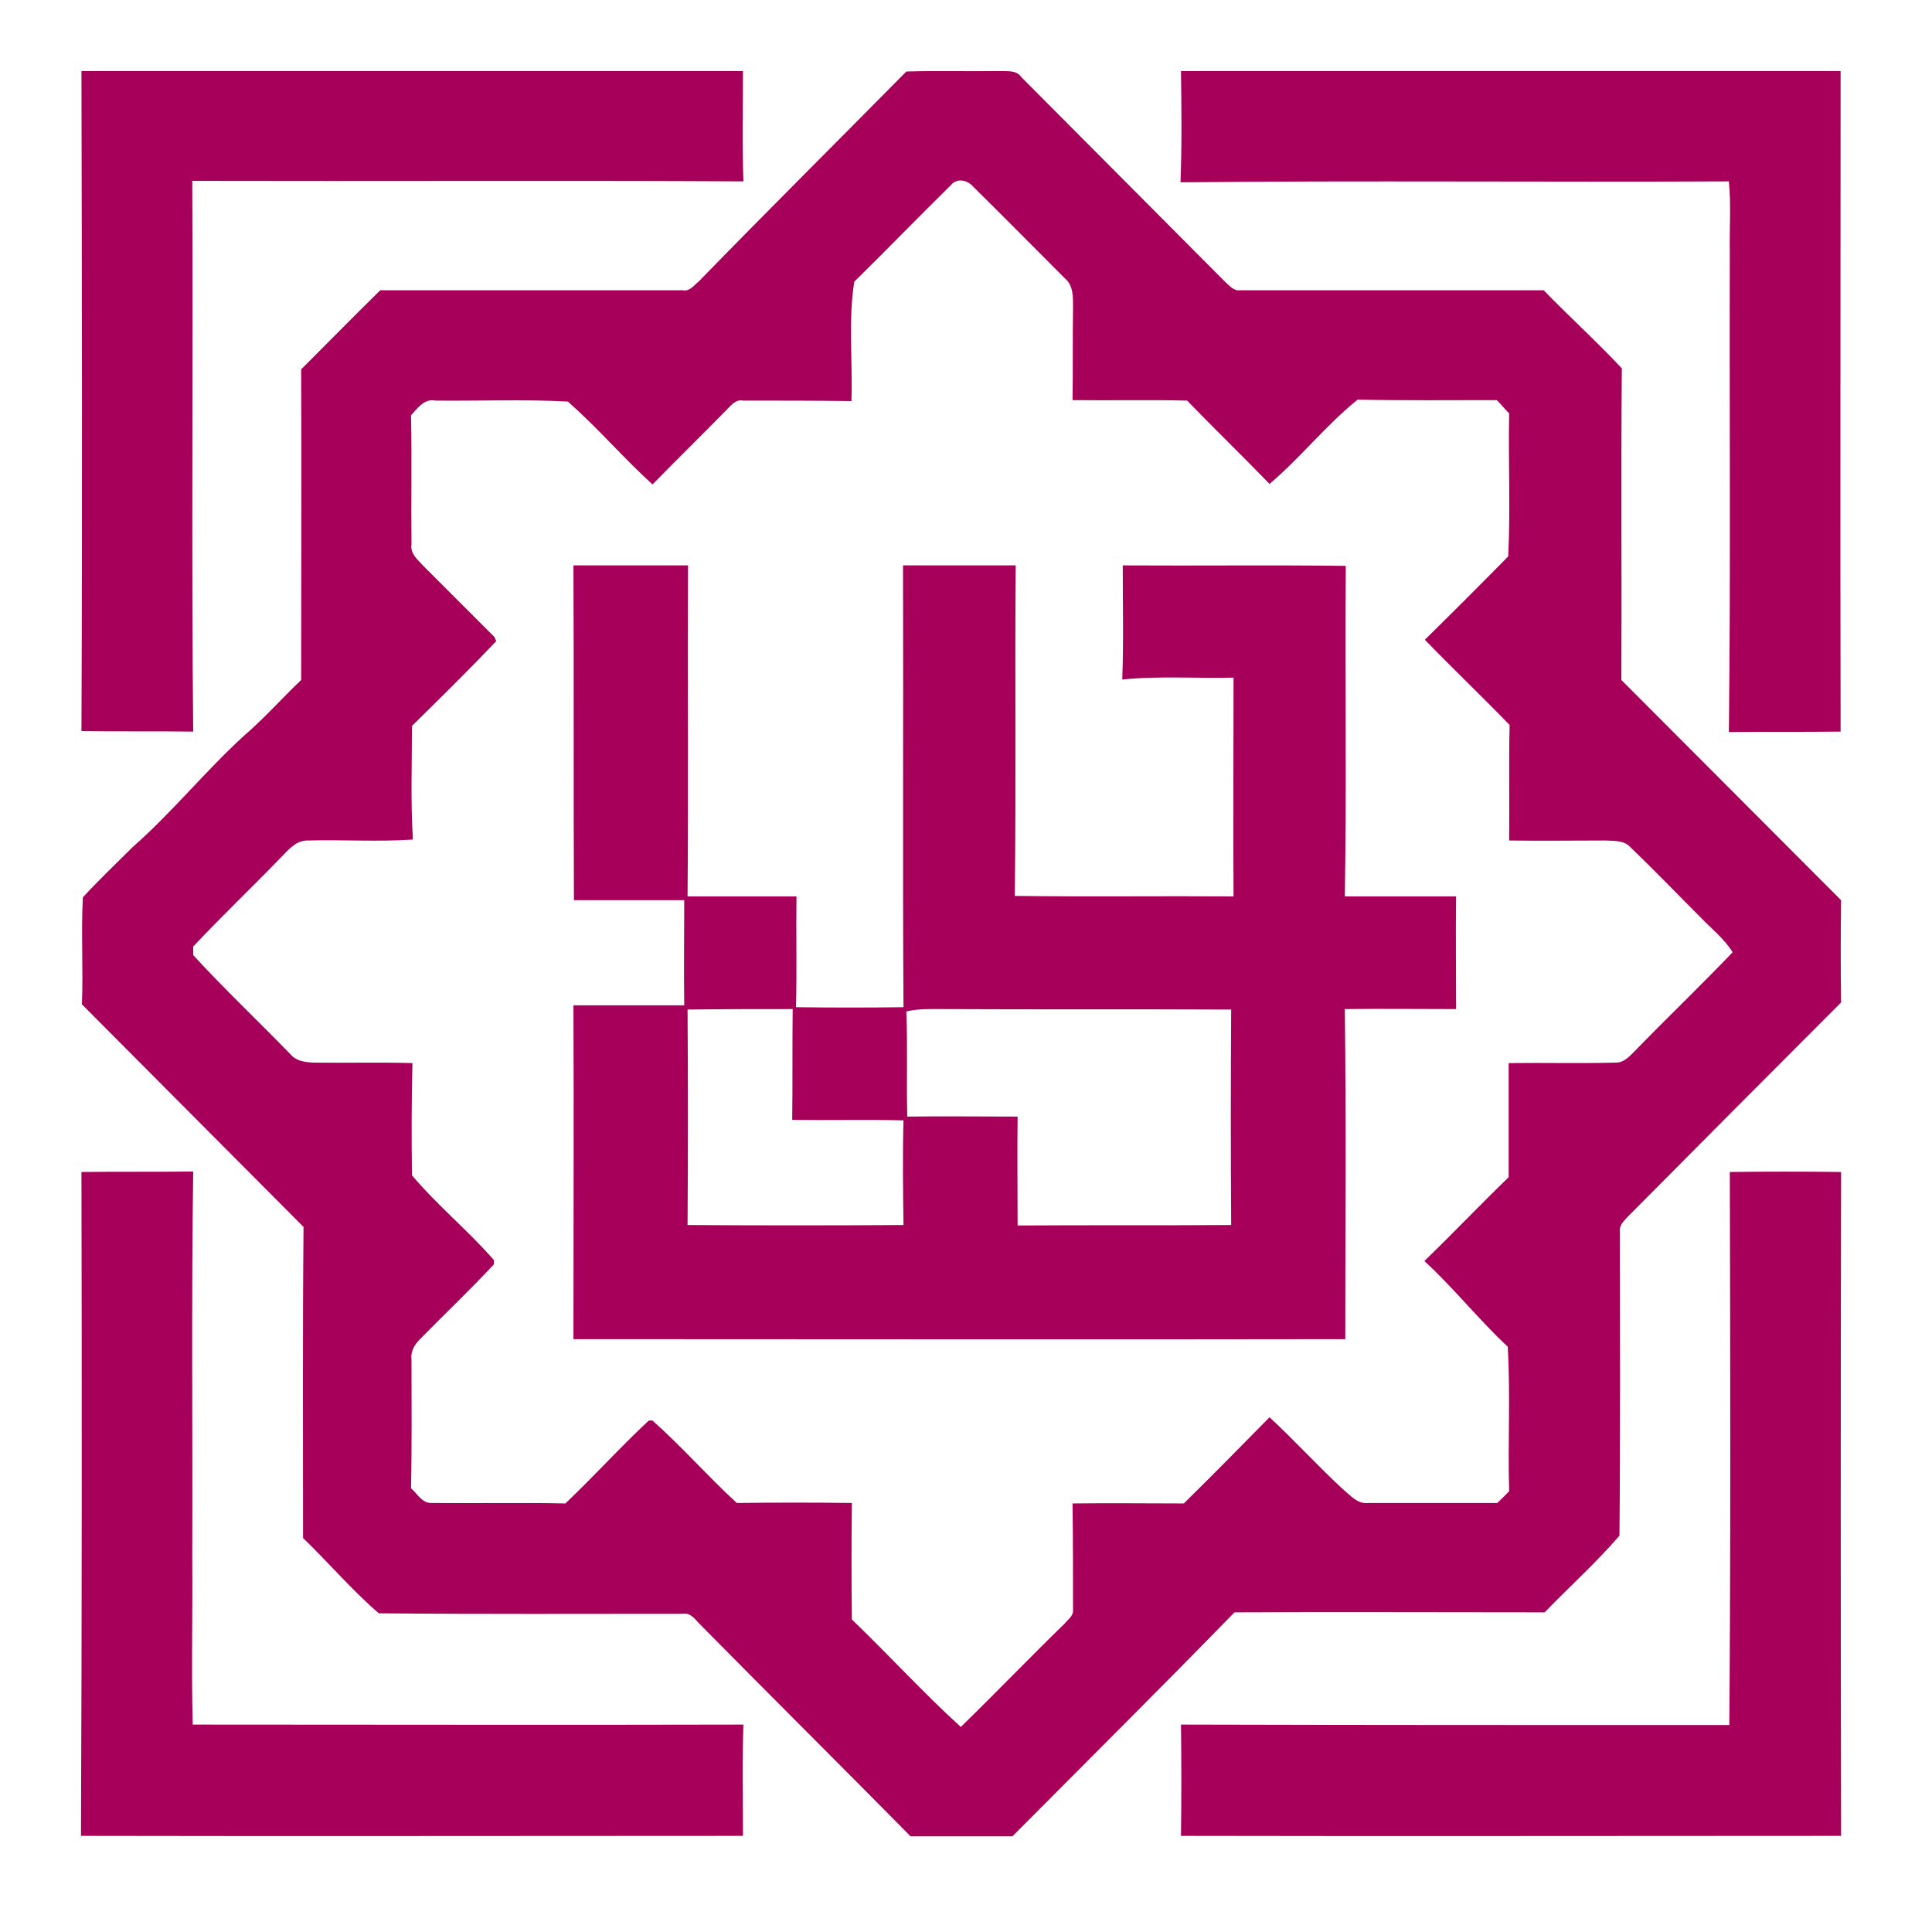 <?xml version="1.0" encoding="utf-8"?>
<!-- Generator: Adobe Illustrator 17.1.0, SVG Export Plug-In . SVG Version: 6.00 Build 0)  -->
<!DOCTYPE svg PUBLIC "-//W3C//DTD SVG 1.1//EN" "http://www.w3.org/Graphics/SVG/1.1/DTD/svg11.dtd">
<svg version="1.1" id="Layer_1" xmlns="http://www.w3.org/2000/svg" xmlns:xlink="http://www.w3.org/1999/xlink" x="0px" y="0px"
	 viewBox="0 0 408 408" enable-background="new 0 0 408 408" xml:space="preserve">
<g id="_x23_000000ff">
	<path fill="#A7005A" d="M17.2,15c46.6,0,93.2,0,139.7,0c0,7.8-0.2,15.6,0.1,23.3c-38.8-0.2-77.6,0-116.4-0.1
		c0.2,38.8-0.2,77.6,0.2,116.3c-7.9-0.1-15.7,0-23.6-0.1C17.4,108,17.3,61.5,17.2,15z"/>
	<path fill="#A7005A" d="M191.4,15.1c6.5-0.2,13.1,0,19.6-0.1c1.6,0.1,3.6-0.3,4.7,1.3c14.3,14.4,28.6,28.7,42.9,43.1
		c0.9,0.8,1.9,2.1,3.3,1.9c21.4,0,42.7,0,64.1,0c5.4,5.6,11.2,10.8,16.5,16.5c-0.2,21.9,0,43.9-0.1,65.8
		c15.5,15.5,30.9,31,46.4,46.5c-0.1,7.2-0.1,14.4,0,21.6c-15,15-30,30.1-45,45.2c-0.8,0.9-1.9,1.8-1.7,3.2c0,21.4,0.1,42.8-0.1,64.2
		c-4.9,5.7-10.6,10.8-15.8,16.2c-21.8,0-43.7-0.1-65.5,0c-15.5,15.9-31.3,31.6-46.9,47.3c-7.2,0-14.3,0-21.5,0
		c-14.7-14.9-29.6-29.7-44.3-44.6c-1.1-1-2-2.7-3.8-2.4c-21.4,0-42.8,0.1-64.2-0.1c-5.7-4.9-10.6-10.7-16-15.9
		c0-21.9-0.1-43.8,0.1-65.7c-15.6-15.7-31.2-31.3-46.8-47c0.3-7.5-0.2-15.1,0.2-22.6c3.4-3.7,7-7.1,10.5-10.6
		c8.3-7.3,15.3-16,23.5-23.5c4.3-3.7,8-7.9,12.1-11.8c0-21.9,0.1-43.7,0-65.6c5.6-5.6,11.1-11.2,16.7-16.7c21.3,0,42.6,0,63.9,0
		c1.4,0.3,2.3-1,3.3-1.8C162,44.6,176.8,29.9,191.4,15.1 M200.9,39c-6.9,6.8-13.6,13.7-20.5,20.5c-1.3,8.3-0.3,16.8-0.6,25.2
		c-7.6-0.1-15.3-0.1-22.9-0.1c-1.5-0.3-2.4,0.9-3.4,1.9c-5.2,5.3-10.5,10.5-15.7,15.8c-6.2-5.6-11.6-12-17.9-17.5
		c-9.3-0.5-18.6-0.1-27.9-0.2c-2.4-0.5-3.8,1.6-5.2,3.1c0.2,9.1,0,18.2,0.1,27.3c-0.3,1.9,1.3,3.2,2.5,4.5c5,5,10,10,15,15
		c0.1,0.2,0.3,0.7,0.4,0.9c-5.8,6.1-11.8,12-17.8,17.9c0,8-0.3,16,0.2,24c-7.4,0.5-14.7,0-22.1,0.2c-2.6-0.1-4.2,2-5.8,3.6
		c-6.1,6.3-12.5,12.4-18.5,18.8c0,0.4,0,1.3,0,1.8c6.6,7.2,13.8,14,20.6,21c1.2,1.4,3,1.6,4.7,1.7c7,0.1,14-0.1,21,0.1
		c-0.2,7.9-0.2,15.8-0.1,23.7c5.3,6.3,11.8,11.6,17.3,17.9l0,0.9c-5,5.4-10.4,10.5-15.6,15.8c-1.1,1.1-2,2.5-1.8,4.2
		c0,9.1,0.1,18.2-0.1,27.3c1.3,1.1,2.3,3.1,4.2,3.1c9.5,0.1,18.9-0.1,28.4,0.1c6-5.7,11.6-11.9,17.6-17.5l0.8,0
		c6.2,5.5,11.7,11.8,17.8,17.4c8.1-0.1,16.2-0.1,24.3,0c-0.1,8.2-0.1,16.4,0,24.6c7.8,7.5,15.1,15.5,23,22.7
		c7.4-7.2,14.5-14.6,21.9-21.8c0.7-0.9,1.9-1.6,1.8-2.9c0-7.5,0-15-0.1-22.5c7.9-0.1,15.7,0,23.5,0c6.1-6,12.1-12.1,18.1-18.2
		c5.3,4.9,10.2,10.3,15.5,15.2c1.6,1.3,3.1,3.2,5.4,2.9c9.1,0,18.1,0,27.2,0c0.8-0.8,1.7-1.6,2.5-2.5c-0.3-10.2,0.3-20.4-0.3-30.5
		c-6.2-5.8-11.4-12.4-17.6-18.1c6-5.8,11.8-11.9,17.8-17.7c0-8,0-16.1,0-24.1c7.5-0.1,15,0.1,22.5-0.1c1.7,0.1,2.9-1.2,4-2.3
		c6.9-7.1,14-13.9,20.8-21c-1.8-2.9-4.4-4.9-6.7-7.3c-5-5-9.9-10.1-15-15c-1.4-1.4-3.5-1.2-5.2-1.3c-6.8,0-13.5,0.1-20.3,0
		c0.1-8.1-0.1-16.2,0.1-24.4c-5.9-6.1-12-11.9-17.9-18c5.9-5.8,11.8-11.7,17.6-17.6c0.5-10,0-20.1,0.2-30.2
		c-0.9-0.9-1.7-1.9-2.6-2.8c-9.8,0-19.6,0.1-29.4-0.1c-6.7,5.4-12,12.2-18.6,17.8c-5.7-5.9-11.7-11.7-17.4-17.6
		c-8.1-0.2-16.1,0-24.2-0.1c0.1-6.5,0-13,0.1-19.6c0-2.1,0.1-4.6-1.7-6.1c-6.5-6.5-12.9-13-19.4-19.4
		C204.4,38.1,202.2,37.5,200.9,39z"/>
	<path fill="#A7005A" d="M249.4,15c46.4,0,92.9,0,139.3,0c0,46.5-0.1,93,0,139.5c-7.9,0.1-15.7,0-23.6,0.1
		c0.4-33.8,0.1-67.7,0.2-101.5c-0.1-4.9,0.3-9.9-0.2-14.8c-38.6,0.2-77.2-0.2-115.8,0.2C249.6,30.6,249.5,22.8,249.4,15z"/>
	<path fill="#A7005A" d="M121.1,119.4c8.1,0,16.1,0,24.2,0c-0.1,23.3,0.1,46.6-0.1,69.9c7.7,0,15.3,0,23,0
		c-0.1,7.8,0.1,15.6-0.1,23.4c7.6,0.1,15.1,0.1,22.7,0c-0.2-31.1,0-62.2-0.1-93.3c7.9,0,15.8,0,23.8,0c-0.2,23.3,0.1,46.6-0.2,69.8
		c15.4,0.2,30.8,0,46.2,0.1c-0.1-15.4,0-30.8,0-46.2c-7.8,0.2-15.7-0.4-23.5,0.4c0.3-8,0.1-16.1,0.1-24.1
		c15.7,0.1,31.4-0.1,47.1,0.1c-0.2,23.3,0.2,46.6-0.2,69.8c7.8,0,15.6,0,23.5,0c-0.1,7.9,0,15.9,0,23.8c-7.8,0-15.6-0.1-23.5,0
		c0.3,23.2,0.1,46.5,0.1,69.7c-54.3,0.1-108.6,0-163,0c0-23.5,0.1-47,0-70.5c7.8,0,15.6,0,23.4,0c-0.1-7.4,0-14.8,0-22.2
		c-7.8,0-15.6,0-23.3,0C121.1,166.6,121.2,143,121.1,119.4 M145.2,213.2c0.1,15.2,0.1,30.4,0,45.5c15.2,0.1,30.4,0.1,45.6,0
		c-0.1-7.4-0.2-14.8,0-22.1c-7.8-0.2-15.7,0-23.5-0.1c0.1-7.8,0-15.6,0.1-23.4C160,213.1,152.6,213.1,145.2,213.2 M191.4,213.6
		c0.3,7.4,0,14.8,0.2,22.2c7.8-0.1,15.6,0,23.3,0c-0.1,7.7,0,15.3,0,23c15-0.1,30.1,0,45.1-0.1c-0.1-15.2-0.1-30.4,0-45.5
		c-20.3-0.1-40.6,0-61-0.1C196.4,213.1,193.9,213,191.4,213.6z"/>
	<path fill="#A7005A" d="M17.2,247.5c7.9-0.1,15.7,0,23.6-0.1c-0.4,27.2-0.1,54.4-0.2,81.6c0.1,11.7-0.2,23.5,0.1,35.2
		c38.8,0,77.5,0.1,116.3,0c-0.3,7.8-0.1,15.7-0.1,23.5c-46.6,0-93.2,0.1-139.8,0C17.3,340.9,17.3,294.2,17.2,247.5z"/>
	<path fill="#A7005A" d="M365.3,247.5c7.8-0.1,15.7-0.1,23.5,0c-0.1,46.7-0.1,93.5,0,140.2c-46.5,0-93,0.1-139.4,0
		c0.1-7.8,0.1-15.7,0-23.5c38.6,0.1,77.2,0.1,115.8,0.1C365.5,325.3,365.4,286.4,365.3,247.5z"/>
</g>
</svg>
